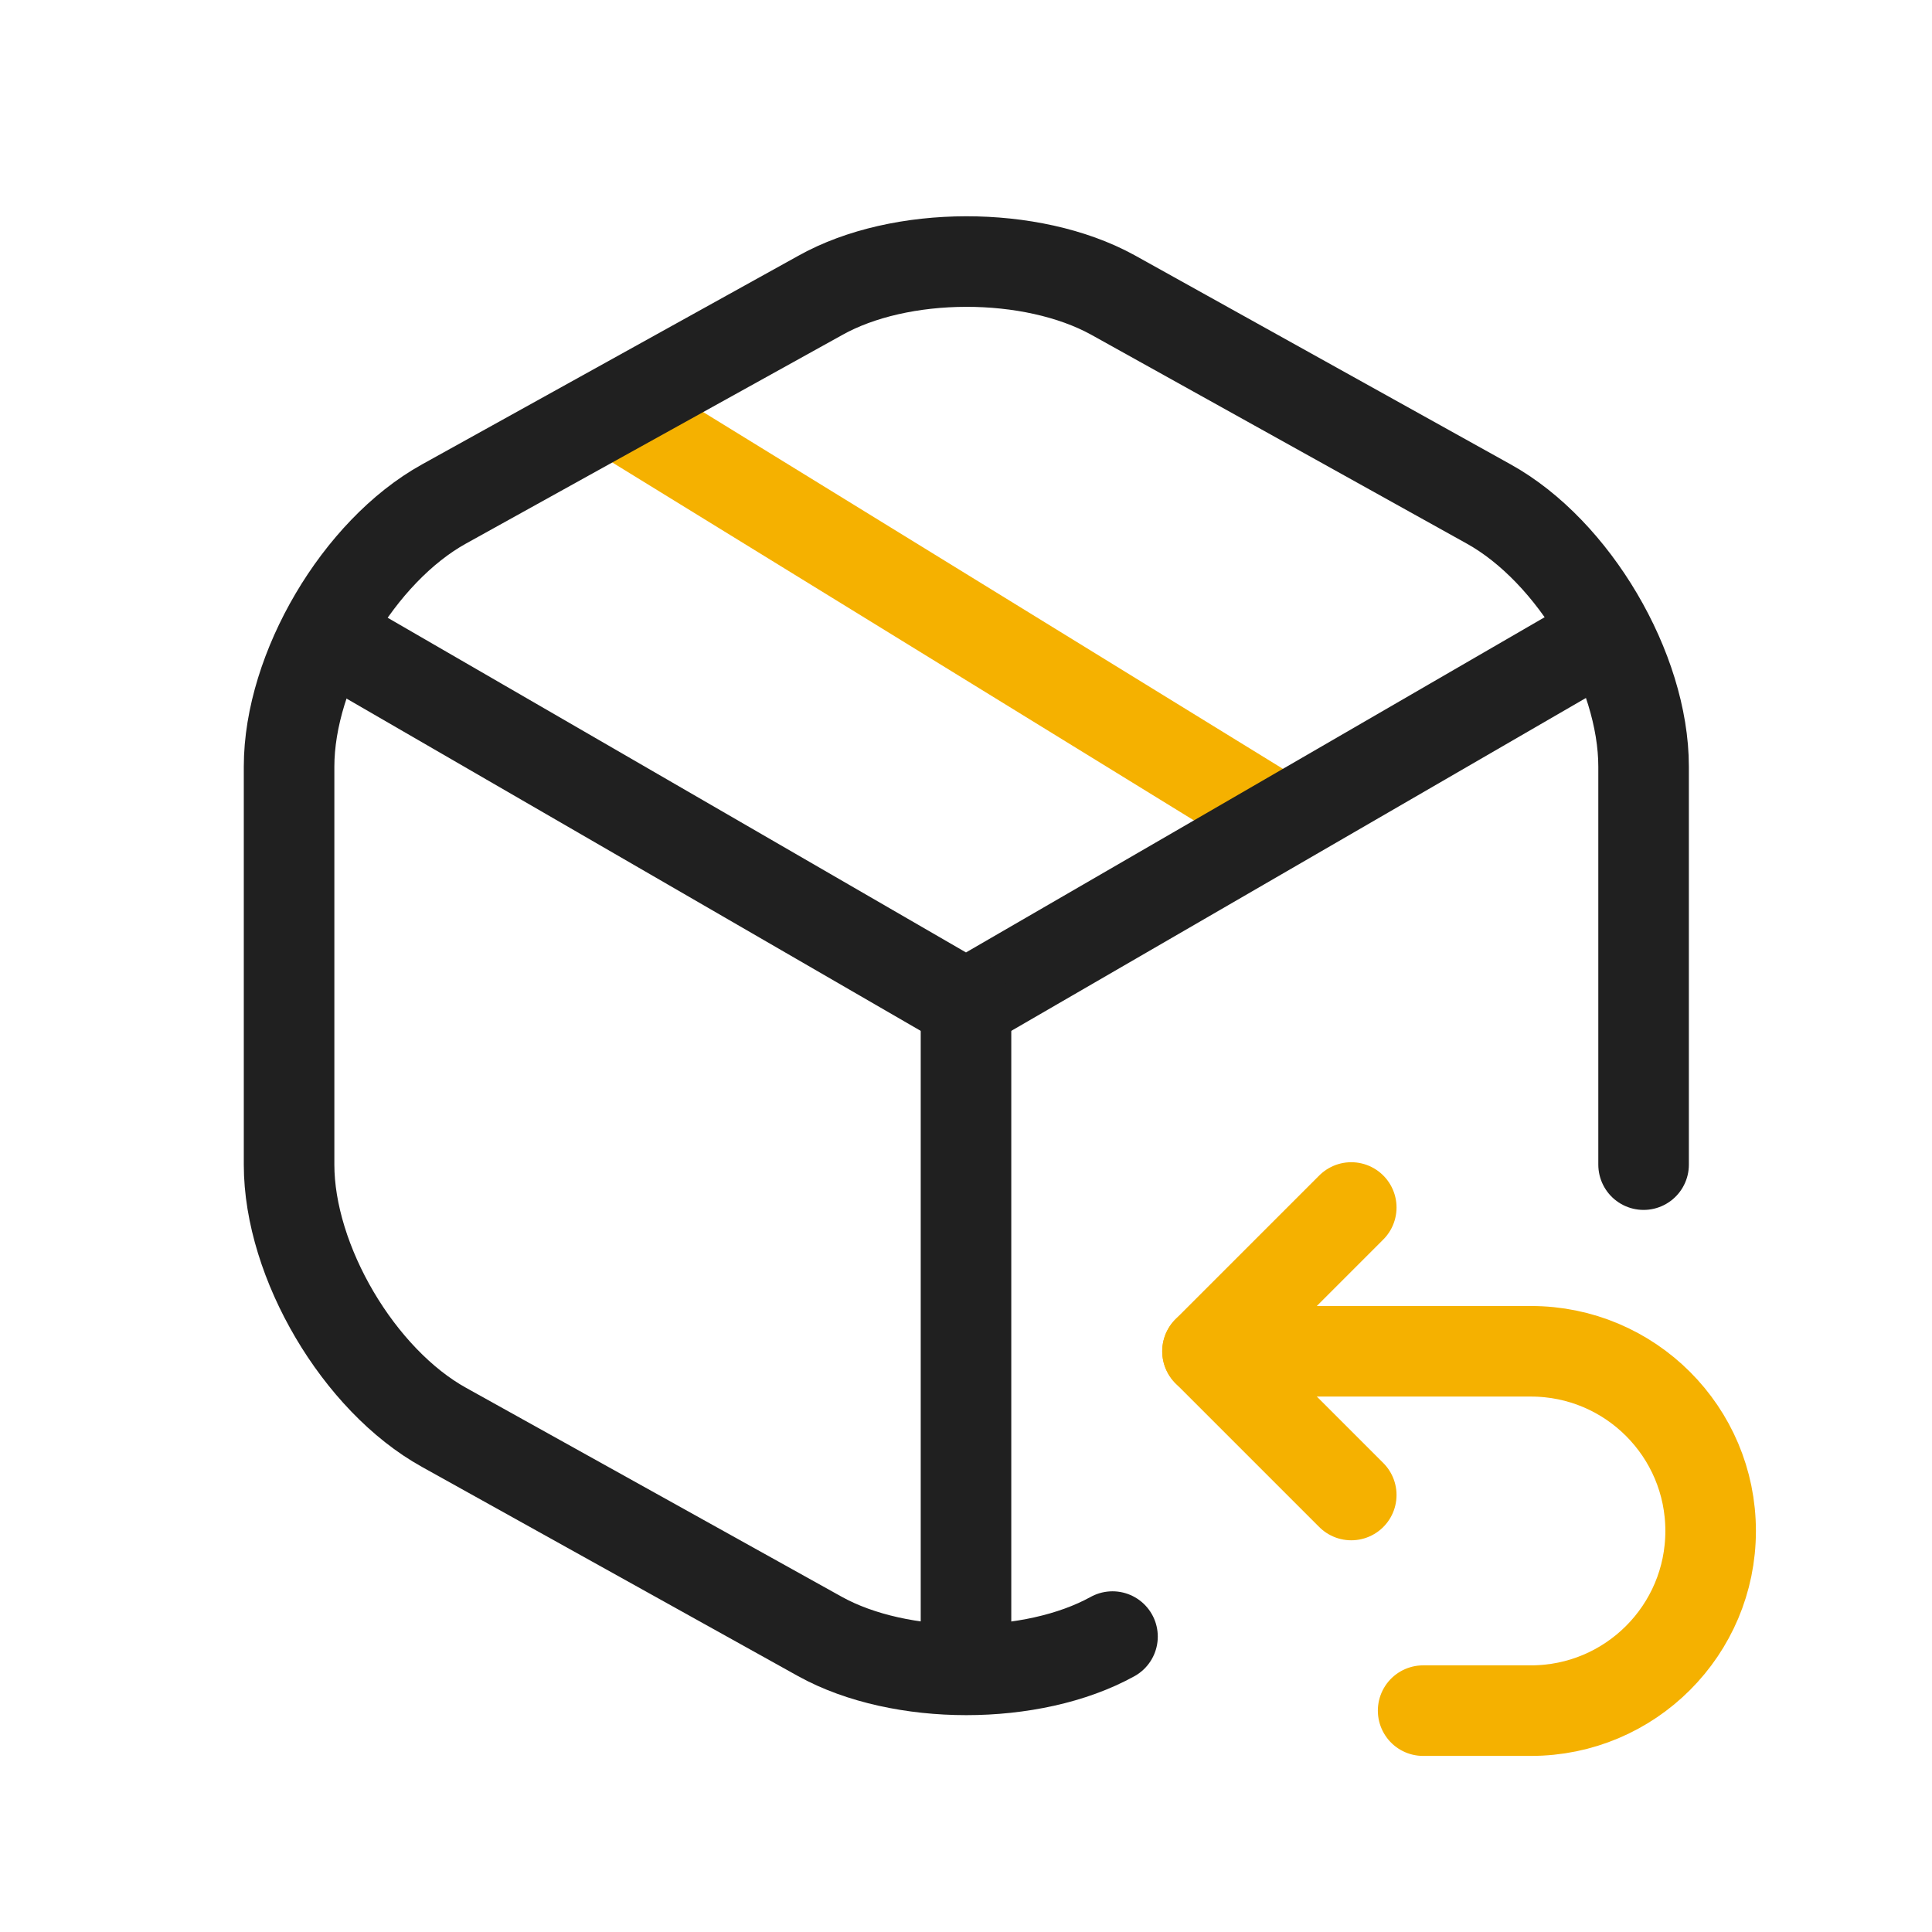 <svg width="64" height="64" viewBox="0 0 64 64" fill="none" xmlns="http://www.w3.org/2000/svg">
<path d="M21 14L40.5 26" stroke="#F5B100" stroke-width="3" stroke-linecap="square"/>
<path d="M11.396 21.36L32 33.284L52.463 21.43" stroke="#202020" stroke-width="3" stroke-linecap="round" stroke-linejoin="round"/>
<path d="M32 54.423V33.26" stroke="#202020" stroke-width="3" stroke-linecap="round" stroke-linejoin="round"/>
<path d="M36.853 54.214C34.193 55.684 29.829 55.684 27.169 54.214L14.71 47.284C11.886 45.72 9.576 41.8 9.576 38.58V25.397C9.576 22.177 11.886 18.257 14.71 16.694L27.169 9.787C29.829 8.294 34.169 8.294 36.853 9.764L49.313 16.694C52.136 18.257 54.446 22.177 54.446 25.397V38.58" stroke="#202020" stroke-width="3" stroke-linecap="round" stroke-linejoin="round"/>
<path d="M47.143 56.667H50.714V56.667C54.002 56.667 56.667 54.002 56.667 50.715V50.715C56.667 47.428 54.002 44.763 50.714 44.763C50.714 44.763 50.714 44.763 50.714 44.763H40" stroke="#F5B100" stroke-width="3" stroke-linecap="round" stroke-linejoin="round"/>
<path d="M44.762 49.524L40 44.762L44.762 40" stroke="#F5B100" stroke-width="3" stroke-linecap="round" stroke-linejoin="round"/>
</svg>
